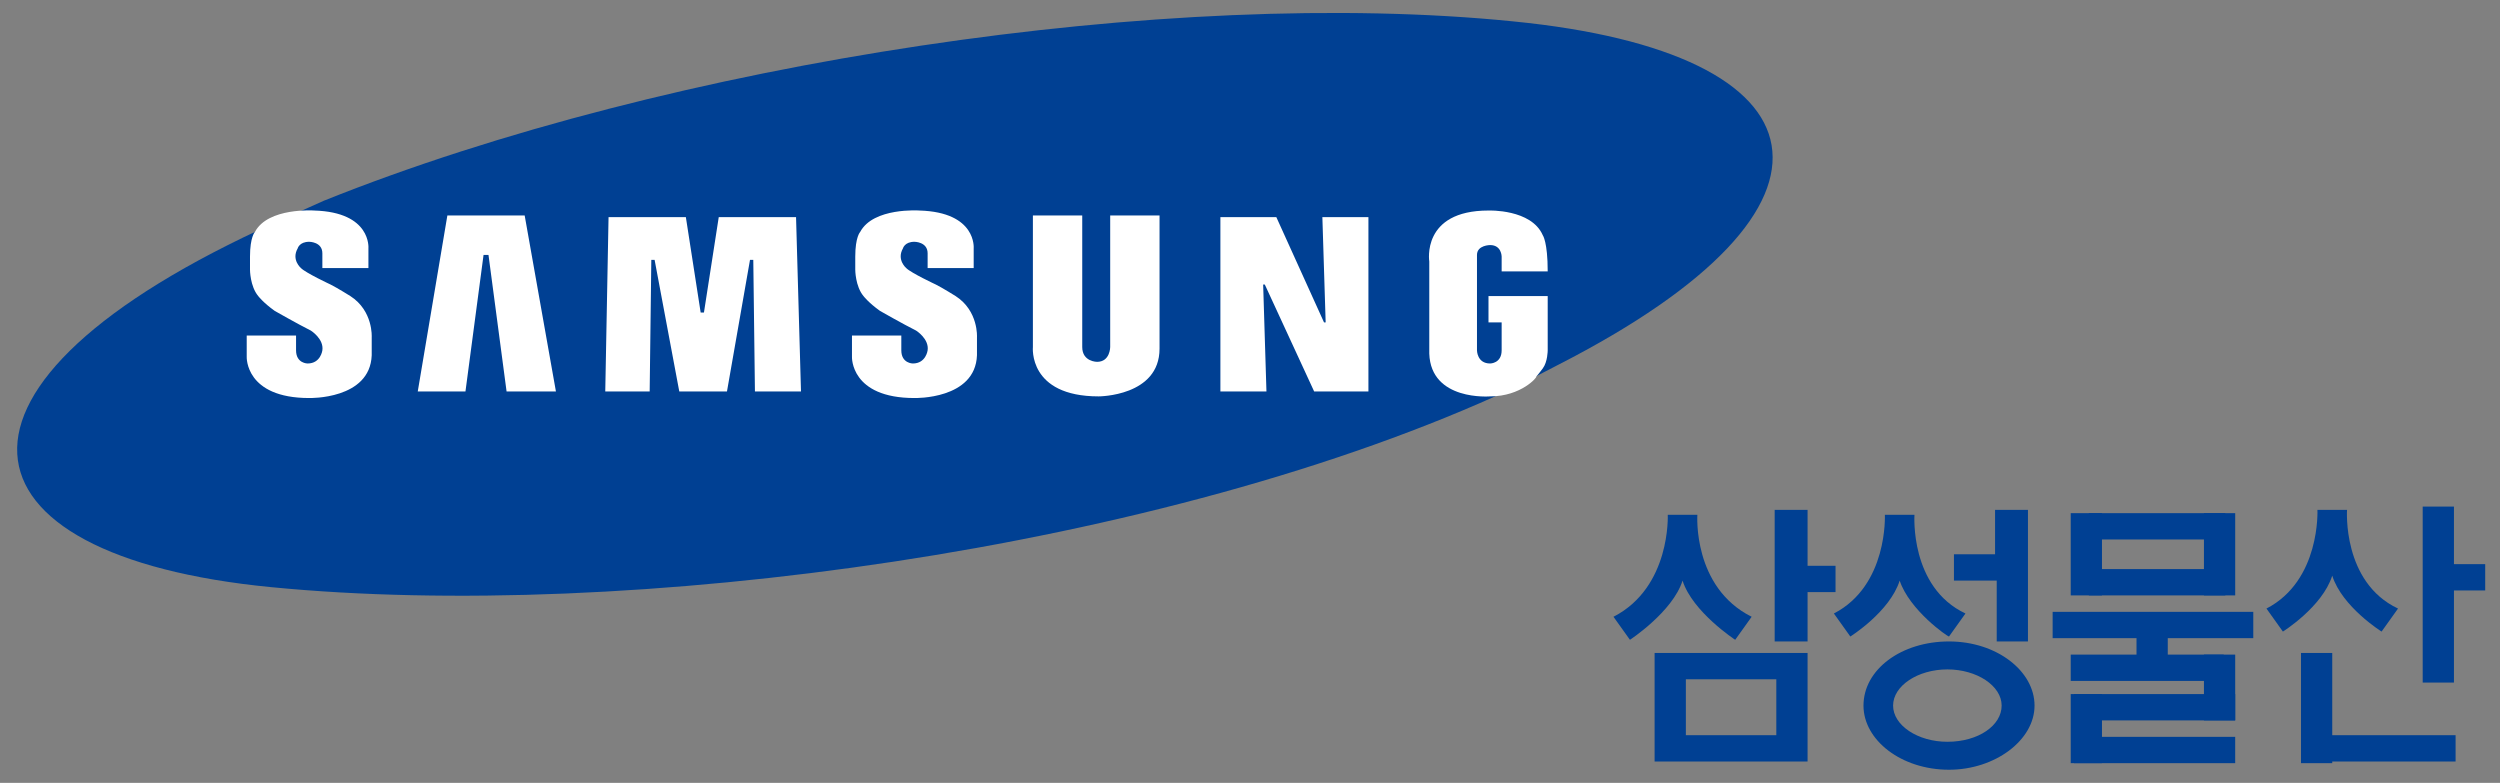 <?xml version="1.0" encoding="utf-8"?>
<!-- Generator: Adobe Illustrator 25.4.0, SVG Export Plug-In . SVG Version: 6.00 Build 0)  -->
<svg version="1.1" id="레이어_1" xmlns="http://www.w3.org/2000/svg" xmlns:xlink="http://www.w3.org/1999/xlink" x="0px"
	 y="0px" viewBox="0 0 152 47.6" style="enable-background:new 0 0 152 47.6;" xml:space="preserve">
<rect x="0" y="0" width="152" height="47.6" fill="#808080" stroke="none"/>
<style type="text/css">
	.st0{fill:#004093;}
	.st1{fill:#FFFFFF;}
</style>
<g>
	<g>
		<path class="st0" d="M94.7,22.2c19-9.7,16.6-19-2.7-20.9C71.2-0.8,40.9,3.7,19.7,12.2l-2.9,1.3c-22,9.9-19.9,20.3-0.3,22.2
			c21.5,2.1,54.2-2.2,75.5-12.1L94.7,22.2z"/>
		<path class="st1" d="M90.6,24.1c0,0-3.6,0.3-3.7-2.6v-5.6c0,0-0.5-3.1,3.6-3.1c0,0,2.6-0.1,3.3,1.5c0,0,0.3,0.4,0.3,2.2h-2.8v-0.9
			c0,0,0-0.7-0.7-0.7c0,0-0.8,0-0.8,0.6v5.8c0,0,0,0.8,0.8,0.8c0,0,0.7,0,0.7-0.8v-1.7h-0.8v-1.6h3.6v3.3c0,0,0,0.7-0.3,1.1
			c0,0-0.3,0.4-0.4,0.5C93.5,22.9,92.5,24.1,90.6,24.1"/>
		<polygon class="st1" points="83.2,13.2 80.4,13.2 80.6,19.6 80.5,19.6 77.6,13.2 74.2,13.2 74.2,23.8 77,23.8 76.8,17.3 
			76.9,17.3 79.9,23.8 83.2,23.8 		"/>
		<path class="st1" d="M65.8,13.1h-3v8c0,0-0.3,3,4,3c0,0,3.7,0,3.7-2.9v-8.1h-3v8c0,0,0,0.9-0.8,0.9c0,0-0.9,0-0.9-0.9L65.8,13.1z"
			/>
		<path class="st1" d="M59.2,16.4l0-1.3c0,0,0.2-2.2-3.3-2.3c0,0-2.8-0.2-3.6,1.3c0,0-0.3,0.3-0.3,1.5v0.8c0,0,0,1,0.5,1.6
			c0,0,0.3,0.4,1,0.9c0,0,1.4,0.8,2.2,1.2c0,0,0.8,0.5,0.7,1.2c0,0-0.1,0.8-0.9,0.8c0,0-0.7,0-0.7-0.8v-0.9h-3v1.3
			c0,0-0.1,2.5,3.8,2.5c0,0,3.7,0.1,3.8-2.6v-1.1c0,0,0.1-1.6-1.3-2.5c0,0-0.8-0.5-1.2-0.7c0,0-1.5-0.7-1.8-1c0,0-0.6-0.5-0.2-1.2
			c0,0,0.1-0.4,0.7-0.4c0,0,0.8,0,0.8,0.7v0.9H59.2z"/>
		<polygon class="st1" points="37,13.2 36.8,23.8 39.5,23.8 39.6,15.8 39.8,15.8 41.3,23.8 44.2,23.8 45.6,15.8 45.8,15.8 
			45.9,23.8 48.7,23.8 48.4,13.2 43.7,13.2 42.8,19 42.6,19 41.7,13.2 		"/>
		<polygon class="st1" points="33.8,23.8 31.9,13.1 27.2,13.1 25.4,23.8 28.3,23.8 29.4,15.5 29.7,15.5 30.8,23.8 		"/>
		<path class="st1" d="M22.4,16.4l0-1.3c0,0,0.2-2.2-3.3-2.3c0,0-2.8-0.2-3.6,1.3c0,0-0.3,0.3-0.3,1.5v0.8c0,0,0,1,0.5,1.6
			c0,0,0.3,0.4,1,0.9c0,0,1.4,0.8,2.2,1.2c0,0,0.8,0.5,0.7,1.2c0,0-0.1,0.8-0.9,0.8c0,0-0.7,0-0.7-0.8v-0.9h-3v1.3
			c0,0-0.1,2.5,3.8,2.5c0,0,3.7,0.1,3.8-2.6v-1.1c0,0,0.1-1.6-1.3-2.5c0,0-0.8-0.5-1.2-0.7c0,0-1.5-0.7-1.8-1c0,0-0.6-0.5-0.2-1.2
			c0,0,0.1-0.4,0.7-0.4c0,0,0.8,0,0.8,0.7v0.9H22.4z"/>
		<rect x="125.9" y="31.2" class="st0" width="1.9" height="5"/>
		<rect x="134" y="31.2" class="st0" width="1.9" height="5"/>
		<rect x="127" y="31.2" class="st0" width="8.3" height="1.6"/>
		<rect x="127" y="34.6" class="st0" width="8.3" height="1.6"/>
		<rect x="124.8" y="37.2" class="st0" width="12.2" height="1.6"/>
		<rect x="129.9" y="38.2" class="st0" width="1.9" height="2.7"/>
		<rect x="134" y="39.8" class="st0" width="1.9" height="4"/>
		<rect x="125.9" y="42.2" class="st0" width="1.9" height="4.2"/>
		<rect x="125.9" y="39.8" class="st0" width="9.3" height="1.6"/>
		<rect x="126.1" y="42.2" class="st0" width="9.8" height="1.6"/>
		<rect x="126.1" y="44.8" class="st0" width="9.8" height="1.6"/>
		<rect x="147.3" y="30.8" class="st0" width="1.9" height="10.7"/>
		<rect x="147.9" y="34.3" class="st0" width="3.2" height="1.6"/>
		<rect x="139.9" y="39.7" class="st0" width="1.9" height="6.7"/>
		<rect x="140.1" y="44.7" class="st0" width="9.2" height="1.6"/>
		<path class="st0" d="M141.8,35c-0.6,1.9-3,3.4-3,3.4l-1-1.4c3.3-1.7,3.1-6,3.1-6h1.8c0,0-0.3,4.4,3.1,6l-1,1.4
			C144.8,38.4,142.4,36.9,141.8,35"/>
		<polygon class="st0" points="107.9,31 107.9,39 109.9,39 109.9,36 111.6,36 111.6,34.4 109.9,34.4 109.9,31 		"/>
		<path class="st0" d="M108,41.3h-5.5v3.4h5.5V41.3z M100.6,39.7h9.3v6.6h-9.3V39.7z"/>
		<path class="st0" d="M121.7,42.9c0-1.2-1.5-2.2-3.3-2.2c-1.8,0-3.3,1-3.3,2.2c0,1.2,1.5,2.2,3.3,2.2
			C120.3,45.1,121.7,44.1,121.7,42.9 M118.5,46.8c-2.9,0-5.2-1.8-5.2-3.9c0-2.2,2.3-3.9,5.2-3.9c2.9,0,5.2,1.8,5.2,3.9
			C123.7,45,121.3,46.8,118.5,46.8"/>
		<path class="st0" d="M103.2,31.3c0,0-0.3,4.4,3.3,6.2l-1,1.4c0,0-2.6-1.7-3.2-3.6c-0.6,1.9-3.2,3.6-3.2,3.6l-1-1.4
			c3.5-1.8,3.3-6.2,3.3-6.2H103.2z"/>
		<path class="st0" d="M115.5,35.3c-0.6,1.9-3,3.4-3,3.4l-1-1.4c3.3-1.7,3.1-6,3.1-6h1.8c0,0-0.3,4.4,3.1,6l-1,1.4
			C118.4,38.7,116.1,37.1,115.5,35.3"/>
		<polygon class="st0" points="123.3,31 123.3,39 121.4,39 121.4,35.3 118.8,35.3 118.8,33.7 121.3,33.7 121.3,31 		"/>
	</g>
</g>
</svg>
